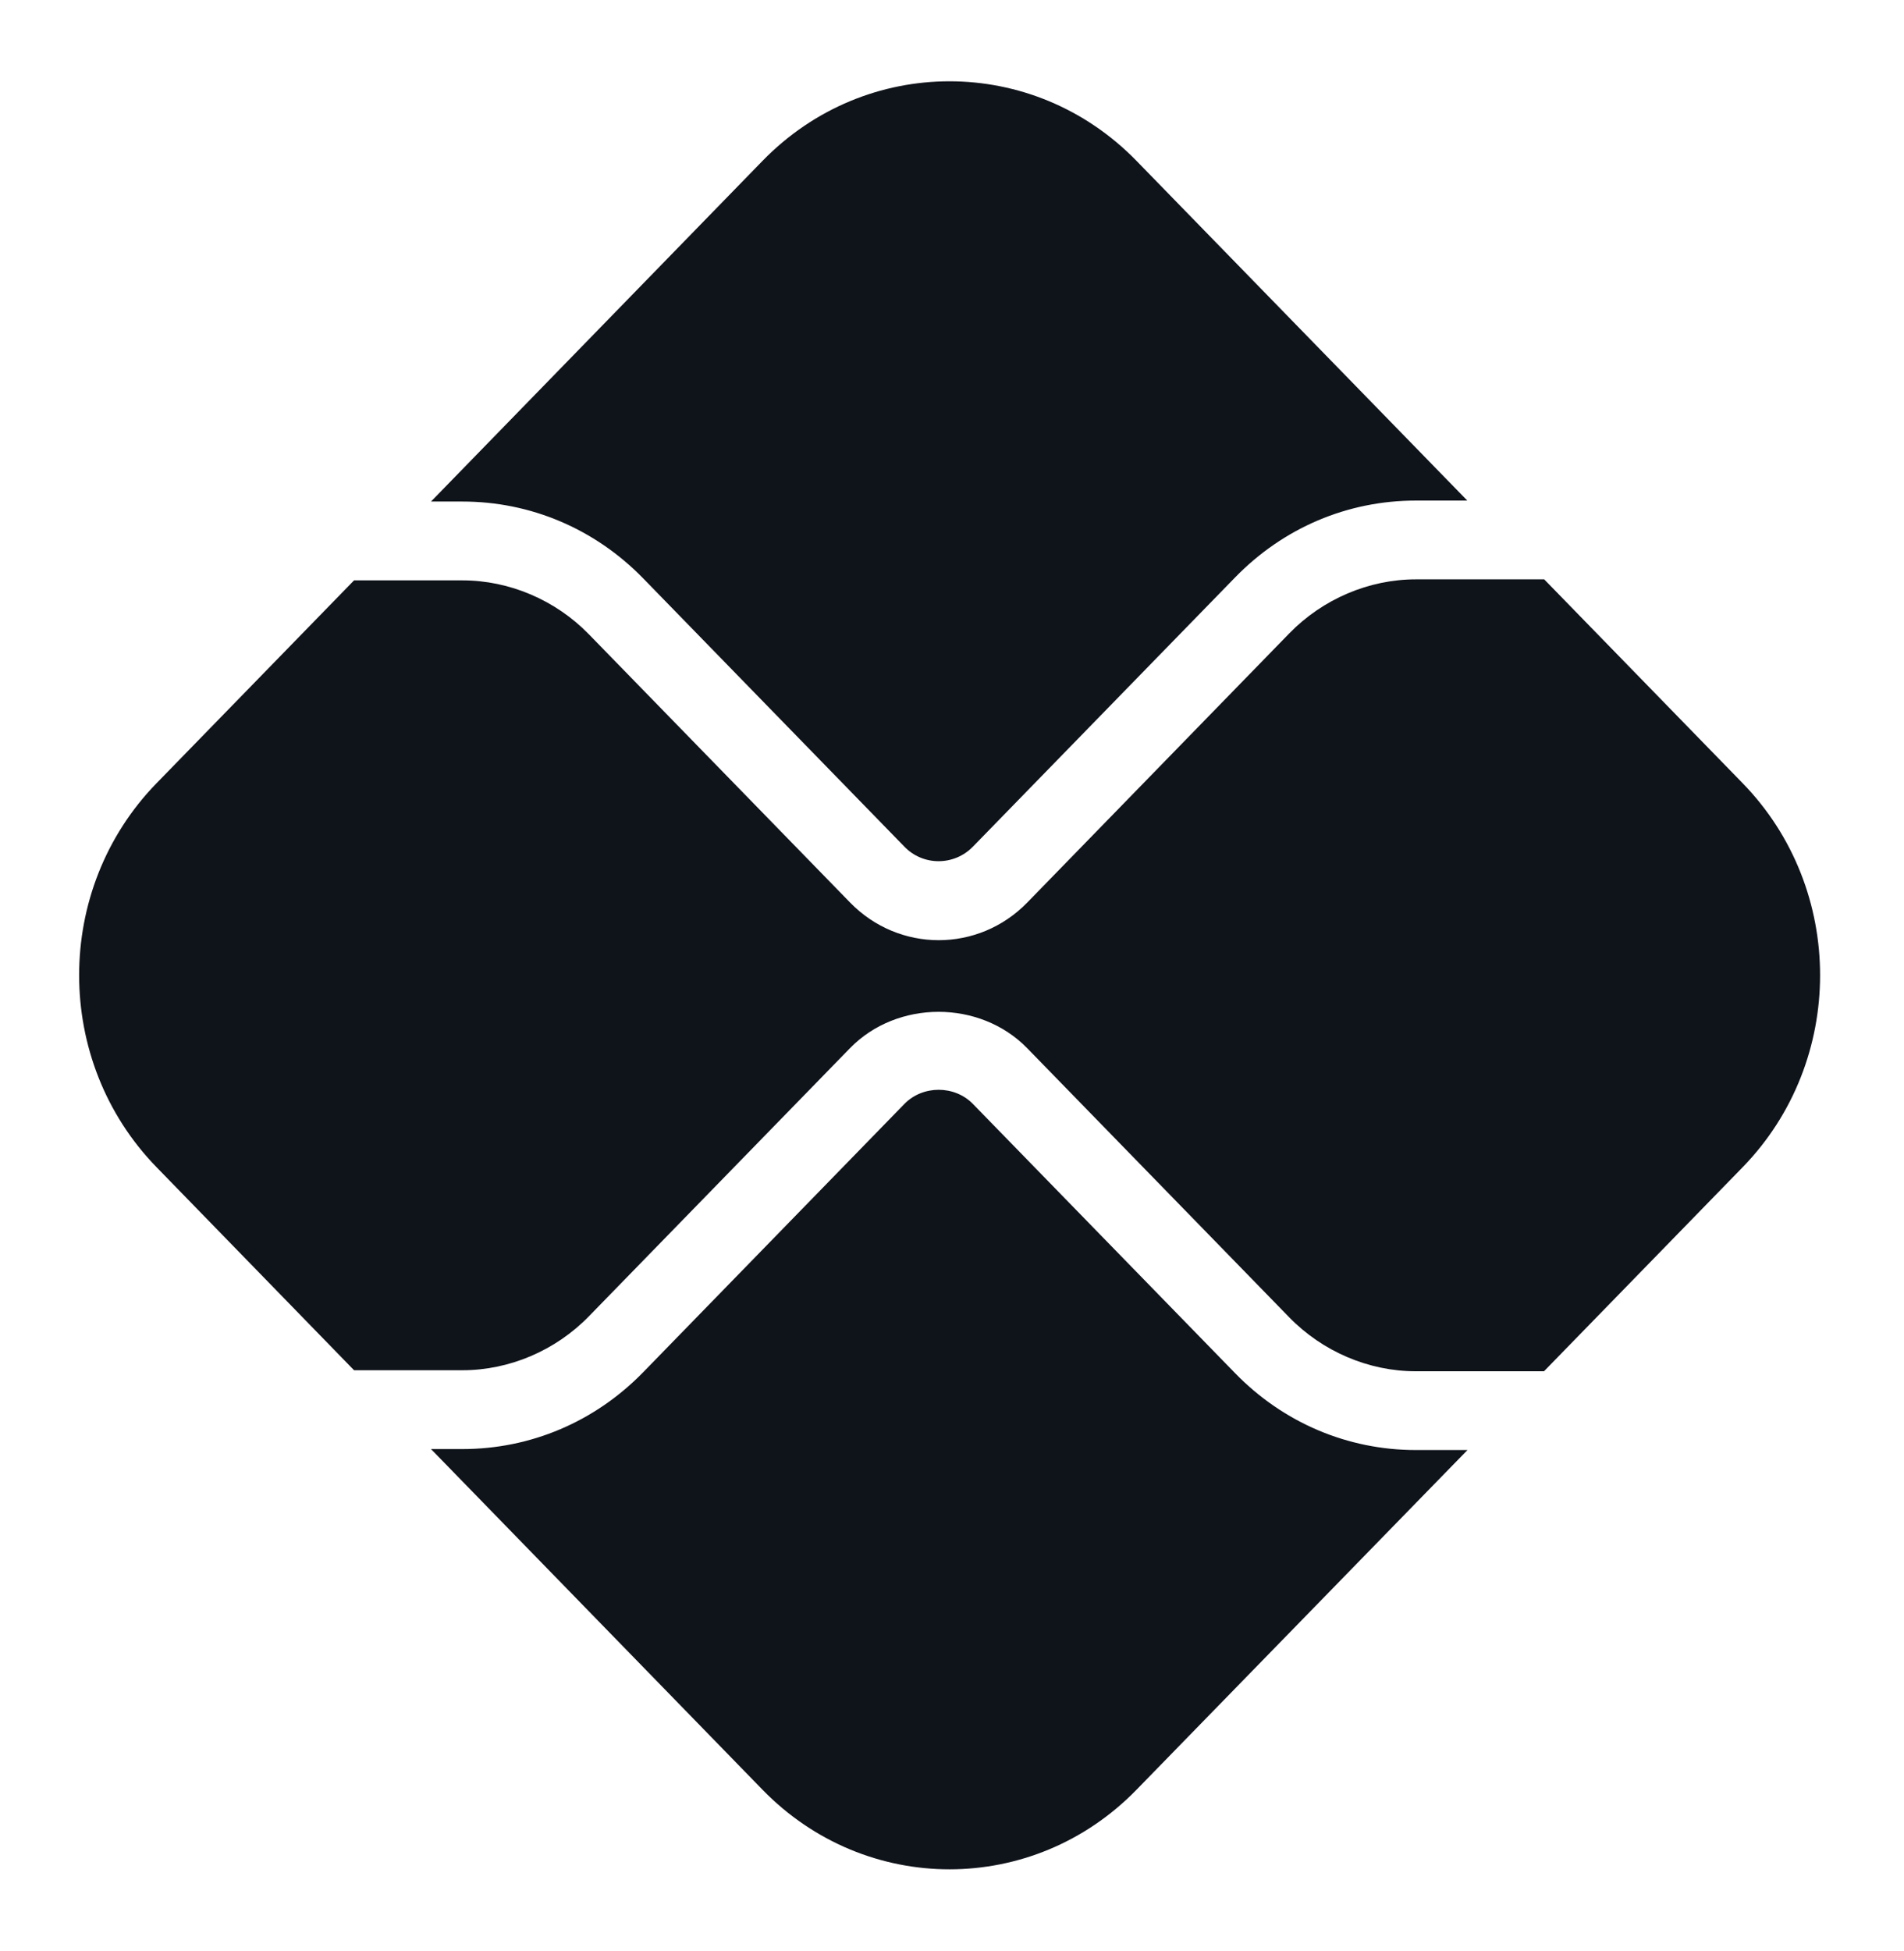 <svg width="41" height="42" viewBox="0 0 41 42" fill="none" xmlns="http://www.w3.org/2000/svg">
<path d="M30.49 10.776C29.017 10.776 27.636 11.363 26.597 12.43L20.951 18.226C20.547 18.642 19.879 18.646 19.474 18.226L13.85 12.451C12.811 11.384 11.425 10.797 9.957 10.797H9.281L16.42 3.463C18.644 1.179 22.249 1.179 24.473 3.463L31.596 10.776H30.49Z" fill="#0F131A"/>
<path d="M9.957 31.195C11.425 31.195 12.811 30.608 13.85 29.541L19.474 23.766C19.871 23.359 20.555 23.359 20.951 23.766L26.597 29.562C27.636 30.629 29.021 31.216 30.49 31.216H31.6L24.473 38.529C22.249 40.813 18.644 40.813 16.42 38.529L9.281 31.195H9.957Z" fill="#0F131A"/>
<path d="M7.624 12.494L3.372 16.86C1.148 19.143 1.148 22.845 3.372 25.128L7.624 29.498H9.957C10.97 29.498 11.964 29.074 12.681 28.337L18.302 22.566C19.32 21.521 21.102 21.521 22.12 22.566L27.761 28.358C28.479 29.095 29.472 29.52 30.486 29.52H33.248L37.525 25.128C39.749 22.845 39.749 19.143 37.525 16.86L33.252 12.472H30.49C29.476 12.472 28.483 12.897 27.765 13.633L22.12 19.43C21.594 19.97 20.905 20.24 20.213 20.24C19.524 20.24 18.832 19.97 18.306 19.43L12.681 13.655C11.964 12.918 10.97 12.494 9.957 12.494H7.624Z" fill="#0F131A"/>
</svg>
